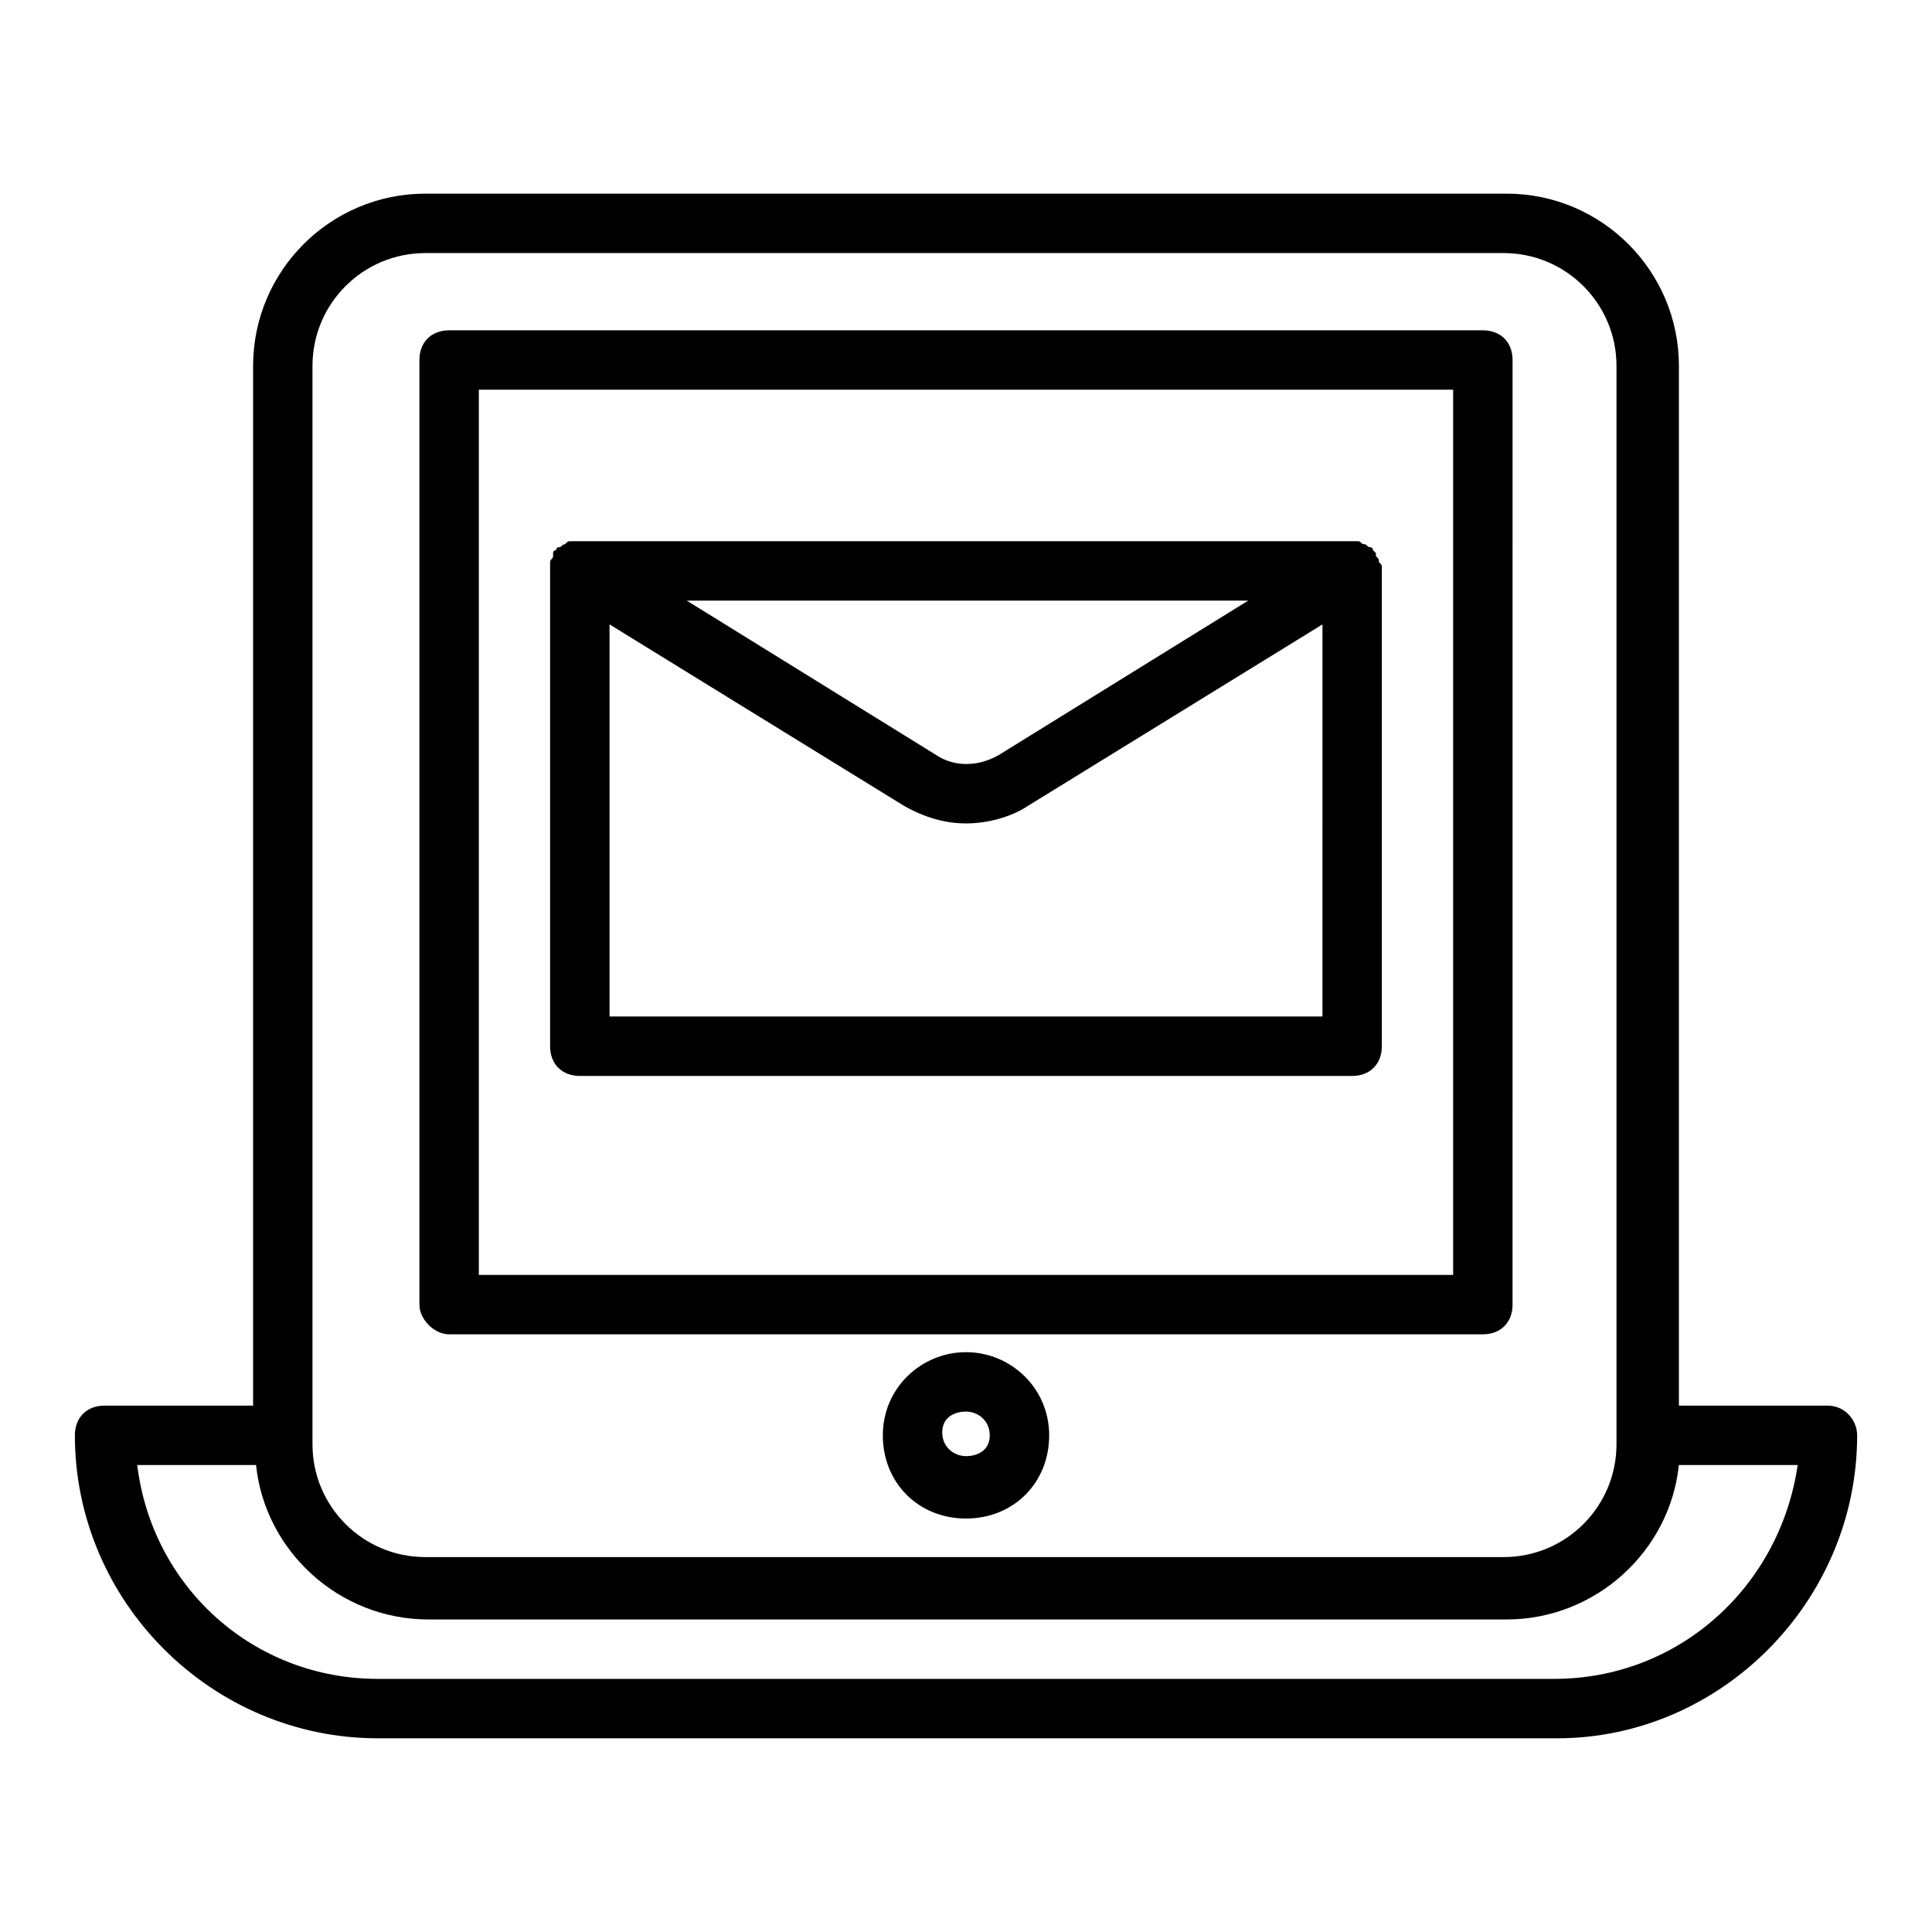 <?xml version="1.0" encoding="UTF-8"?>
<!-- The Best Svg Icon site in the world: iconSvg.co, Visit us! https://iconsvg.co -->
<svg fill="#000000" width="800px" height="800px" version="1.1" viewBox="144 144 512 512" xmlns="http://www.w3.org/2000/svg">
 <g>
  <path d="m263.02 497.61h273.95c4.723 0 7.871-3.148 7.871-7.871l0.004-250.33c0-4.723-3.148-7.871-7.871-7.871h-273.95c-4.723 0-7.871 3.148-7.871 7.871v250.33c0 3.934 3.938 7.871 7.871 7.871zm7.875-250.33h258.2v234.59h-258.2z"/>
  <path d="m628.29 516.5h-39.359v-275.52c-0.004-25.191-20.469-45.66-45.66-45.66h-286.54c-25.188 0-45.656 20.469-45.656 45.66v275.52h-39.359c-4.723 0-7.871 3.148-7.871 7.871-0.004 44.086 36.211 80.297 80.293 80.297h312.52c43.297 0 79.508-36.211 79.508-80.297 0-3.934-3.148-7.871-7.871-7.871zm-401.48-275.52c0-16.531 13.383-29.914 29.914-29.914h285.75c16.531 0 29.914 13.383 29.914 29.914v285.75c0 16.531-13.383 29.914-29.914 29.914h-285.75c-16.531 0-29.914-13.383-29.914-29.914zm329.05 347.94h-311.73c-33.062 0-59.828-24.402-63.762-56.68h31.488c2.363 22.828 22.043 40.934 45.656 40.934h285.75c23.617 0 43.297-18.105 45.656-40.934h31.488c-4.723 32.277-31.488 56.68-64.551 56.68z"/>
  <path d="m400 502.34c-11.809 0-22.043 9.445-22.043 22.043 0 12.594 9.445 22.043 22.043 22.043 12.594 0 22.043-9.445 22.043-22.043-0.004-12.598-10.238-22.043-22.043-22.043zm0 27.551c-3.148 0-6.297-2.363-6.297-6.297-0.004-3.938 3.148-5.512 6.297-5.512s6.297 2.363 6.297 6.297c0 3.938-3.148 5.512-6.297 5.512z"/>
  <path d="m509.42 292.94c0-0.789 0-0.789-0.789-1.574v-0.789s-0.789-0.789-0.789-0.789c0-0.789-0.789-0.789-0.789-0.789-0.789 0-0.789-0.789-1.574-0.789-0.789 0-0.789-0.789-1.574-0.789h-1.574-0.789l-203.88 0.012h-0.789-1.574c-0.789 0-0.789 0-1.574 0.789-0.789 0-0.789 0.789-1.574 0.789-0.789 0-0.789 0.789-0.789 0.789s-0.789 0-0.789 0.789v0.789c0 0.789-0.789 0.789-0.789 1.574v1.574 0.789 125.95c0 4.723 3.148 7.871 7.871 7.871h204.67c4.723 0 7.871-3.148 7.871-7.871v-125.95-0.789c0.008-0.797 0.008-0.797-0.781-1.586zm-34.637 10.234-66.125 40.934c-5.512 3.148-11.809 3.148-16.531 0l-66.125-40.934zm19.68 110.21h-188.93v-103.91l77.934 48.02c5.512 3.148 11.02 4.723 16.531 4.723s11.809-1.574 16.531-4.723l77.934-48.02z"/>
 </g>
</svg>